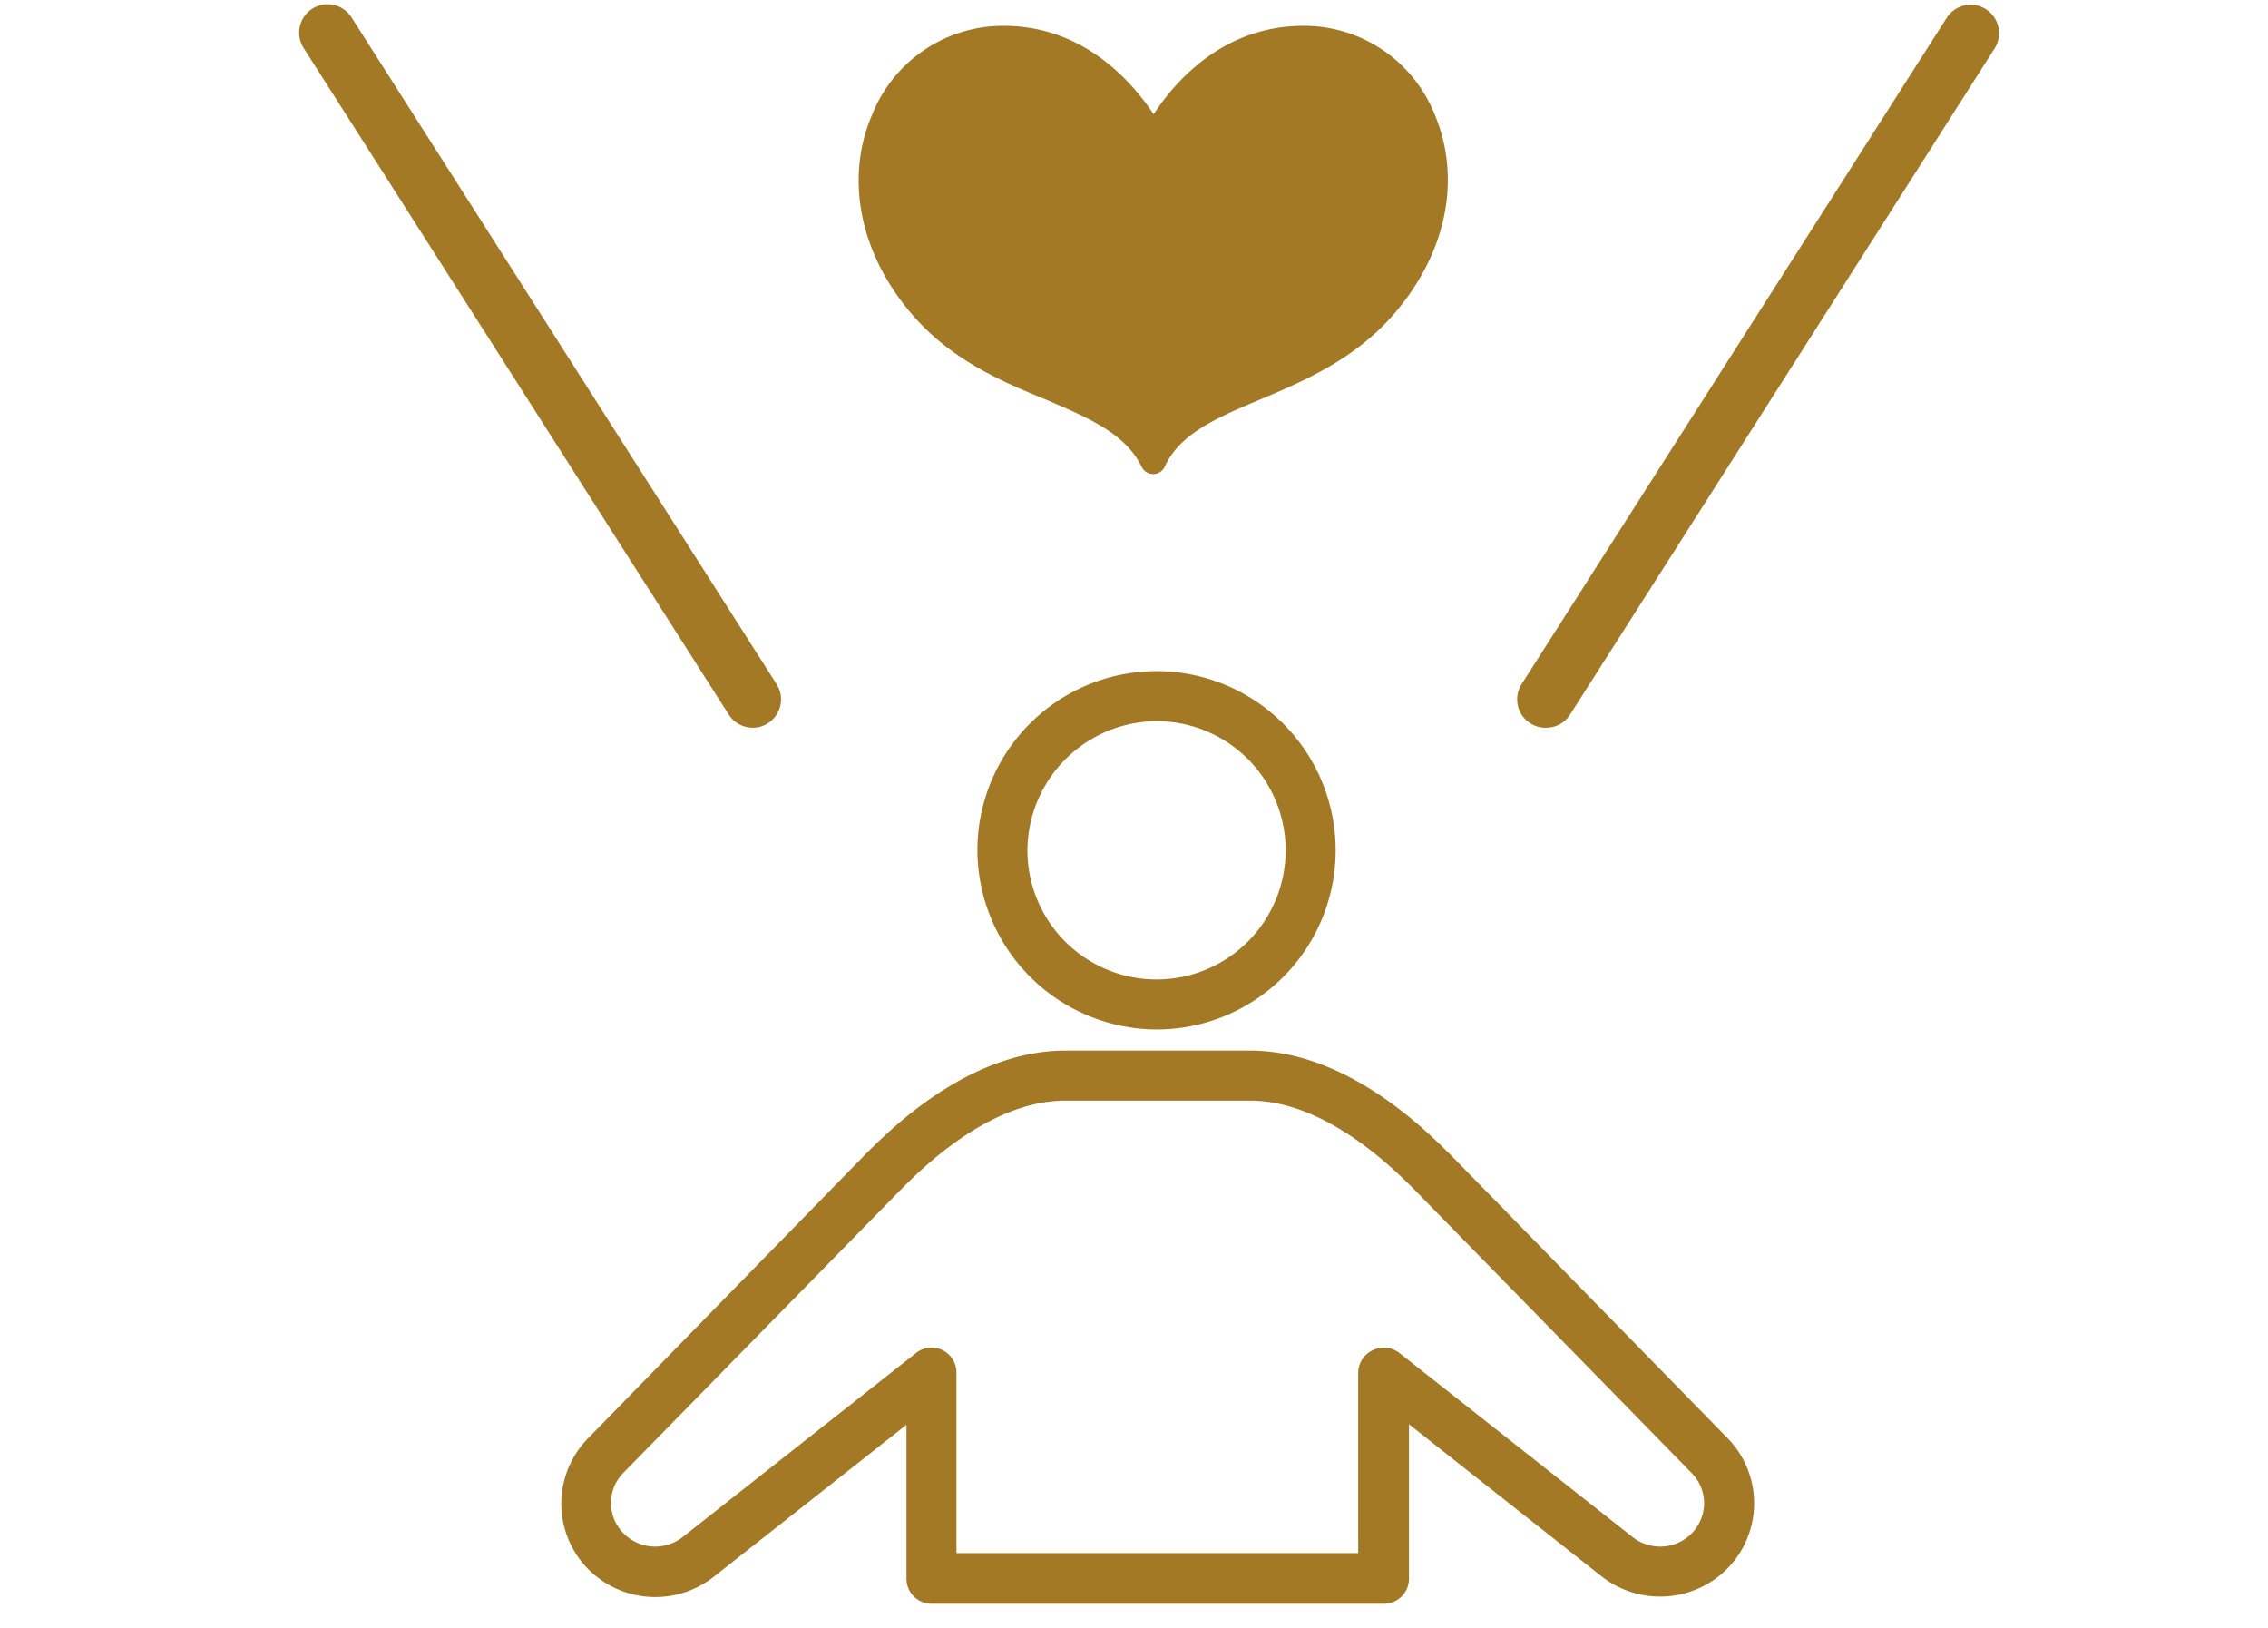 <svg xmlns="http://www.w3.org/2000/svg" viewBox="0 0 141.94 101.83"><defs><style>.cls-1{fill:#a37925;}.cls-2,.cls-3{fill:none;}.cls-3{opacity:0.5;}</style></defs><g id="レイヤー_2" data-name="レイヤー 2"><g id="contents"><path class="cls-1" d="M72.45,64.41A11.21,11.21,0,1,0,61.17,53.2,11.26,11.26,0,0,0,72.45,64.41Zm0-19.29A8.08,8.08,0,1,1,64.3,53.2,8.13,8.13,0,0,1,72.45,45.12Z"/><path class="cls-1" d="M88.18,98.74V89.11l12.06,9.52a5.93,5.93,0,0,0,7.75-.38,5.82,5.82,0,0,0,.12-8.28L90.88,72.35l-.19-.19c-1.61-1.59-6.49-6.43-12.47-6.43H66.69c-6,0-10.87,4.84-12.47,6.43L36.79,90a5.83,5.83,0,0,0,.13,8.28,5.92,5.92,0,0,0,7.74.38l12.07-9.52v9.63a1.57,1.57,0,0,0,1.57,1.57H86.61A1.57,1.57,0,0,0,88.18,98.74ZM85.93,84.47A1.57,1.57,0,0,0,85,85.88V97.17H59.86V85.88a1.56,1.56,0,0,0-2.53-1.23L42.72,96.17A2.78,2.78,0,0,1,39.09,96,2.69,2.69,0,0,1,39,92.16L56.22,74.59l.2-.2C57.8,73,62,68.86,66.69,68.86H78.22c4.69,0,8.88,4.16,10.26,5.53l17.39,17.77a2.7,2.7,0,0,1,.78,1.93,2.73,2.73,0,0,1-.83,1.9,2.78,2.78,0,0,1-3.64.18L87.58,84.65A1.57,1.57,0,0,0,85.93,84.47Z"/><path class="cls-1" d="M65.45,25c2.7,1.15,5,2.14,6,4.21,0,0,0,0,0,0a.8.8,0,0,0,.39.38.8.8,0,0,0,1.06-.4c.94-2.07,3.27-3.06,6-4.21s5.87-2.5,8.31-5.3c3.32-3.81,4.28-8.5,2.57-12.54a8.82,8.82,0,0,0-7.65-5.51c-5.41-.27-8.6,3.47-9.93,5.52-1.33-2-4.52-5.79-9.93-5.52A8.84,8.84,0,0,0,54.57,7.2c-1.71,4-.75,8.73,2.57,12.54C59.58,22.54,62.7,23.87,65.45,25Z"/><path class="cls-1" d="M47.11,45.53a1.79,1.79,0,0,1-1.5-.82L19,3a1.77,1.77,0,1,1,3-1.91L48.6,42.8a1.77,1.77,0,0,1-.54,2.45A1.73,1.73,0,0,1,47.11,45.53Z"/><path class="cls-1" d="M96.77,45.53a1.73,1.73,0,0,1-1-.28,1.77,1.77,0,0,1-.54-2.45l26.6-41.68a1.77,1.77,0,0,1,3,1.91L98.26,44.71A1.76,1.76,0,0,1,96.77,45.53Z"/><rect class="cls-2" x="1.94" y="0.31" width="140" height="100"/><rect class="cls-3" width="140" height="101.83"/></g></g></svg>